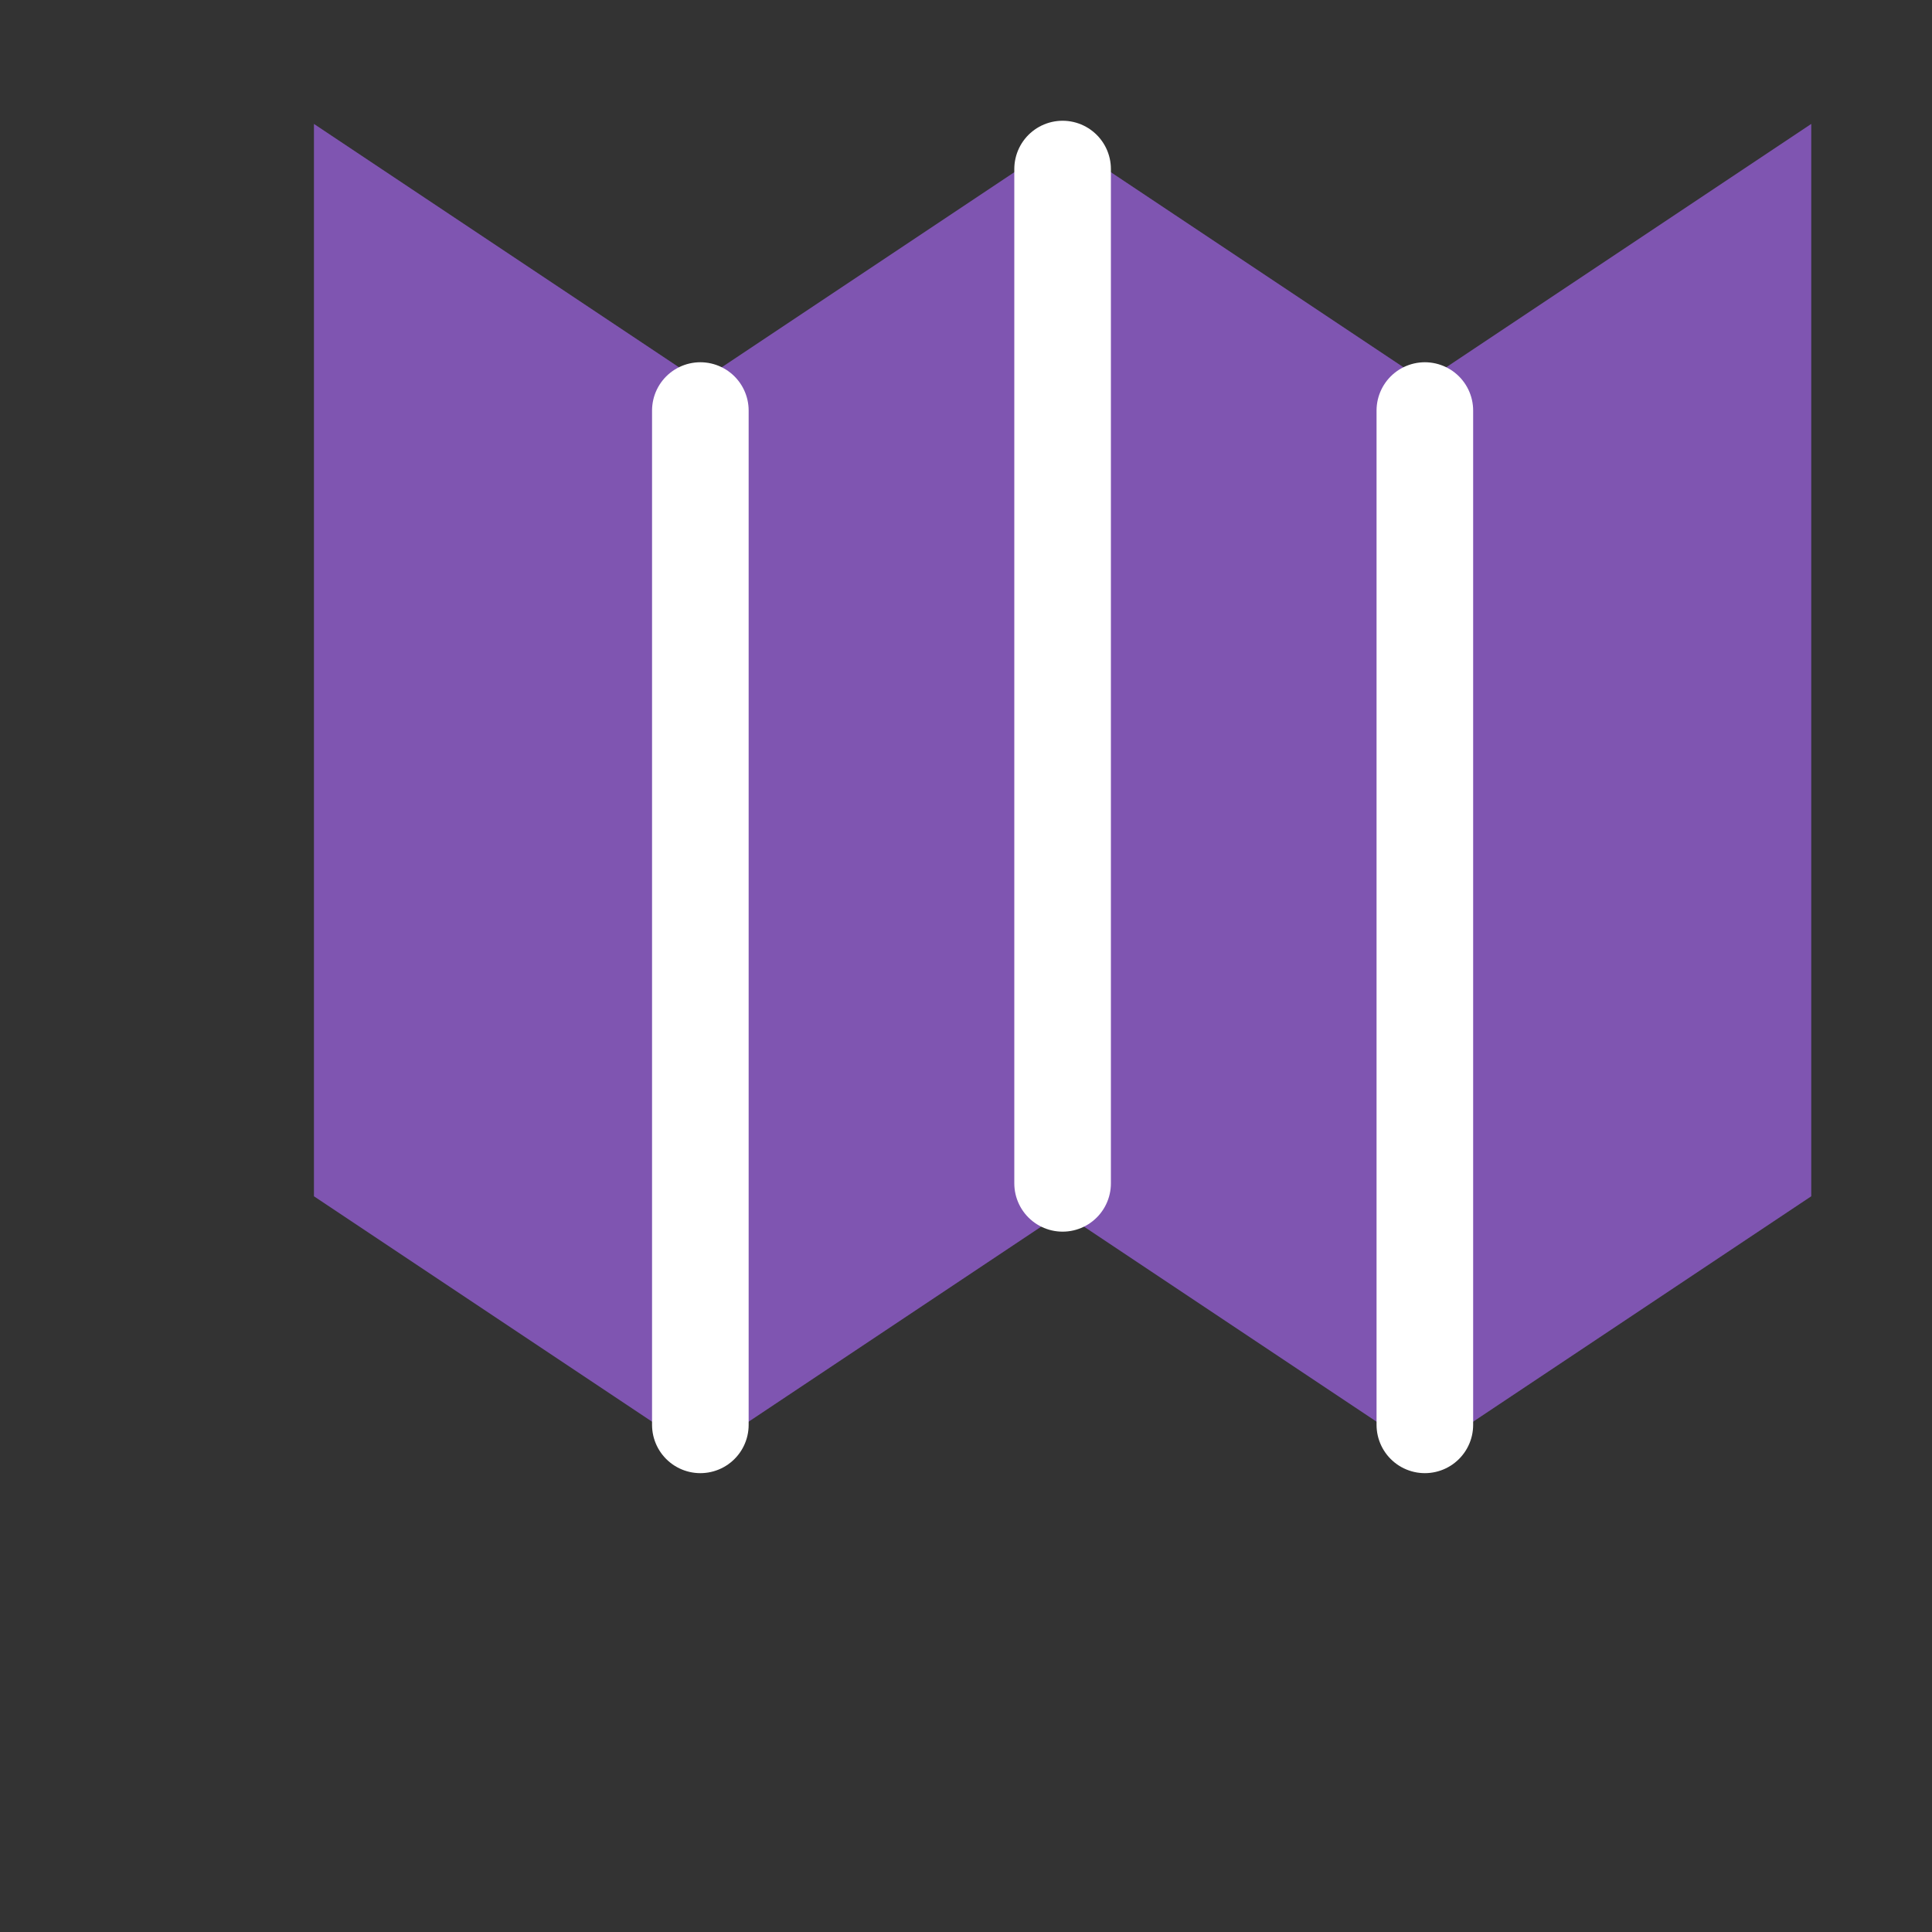 <svg width="40" height="40" viewBox="0 0 40 40" fill="none" xmlns="http://www.w3.org/2000/svg">
  <rect x="0" y="0" width="40" height="40" fill="#333333" stroke="none"/>
  <path d="M29.5 8.5L22 3.5L14.5 8.5L7 3.5V24.5L14.5 29.5L22 24.5L29.5 29.5L37 24.5V3.5L29.5 8.5Z" fill="#7F55B1" stroke="#7F55B1"/>
  <path d="M22 3.5V24.5" stroke="white" stroke-width="2" stroke-linecap="round"/>
  <path d="M14.5 8.5V29.5" stroke="white" stroke-width="2" stroke-linecap="round"/>
  <path d="M29.5 8.5V29.5" stroke="white" stroke-width="2" stroke-linecap="round"/>
</svg>